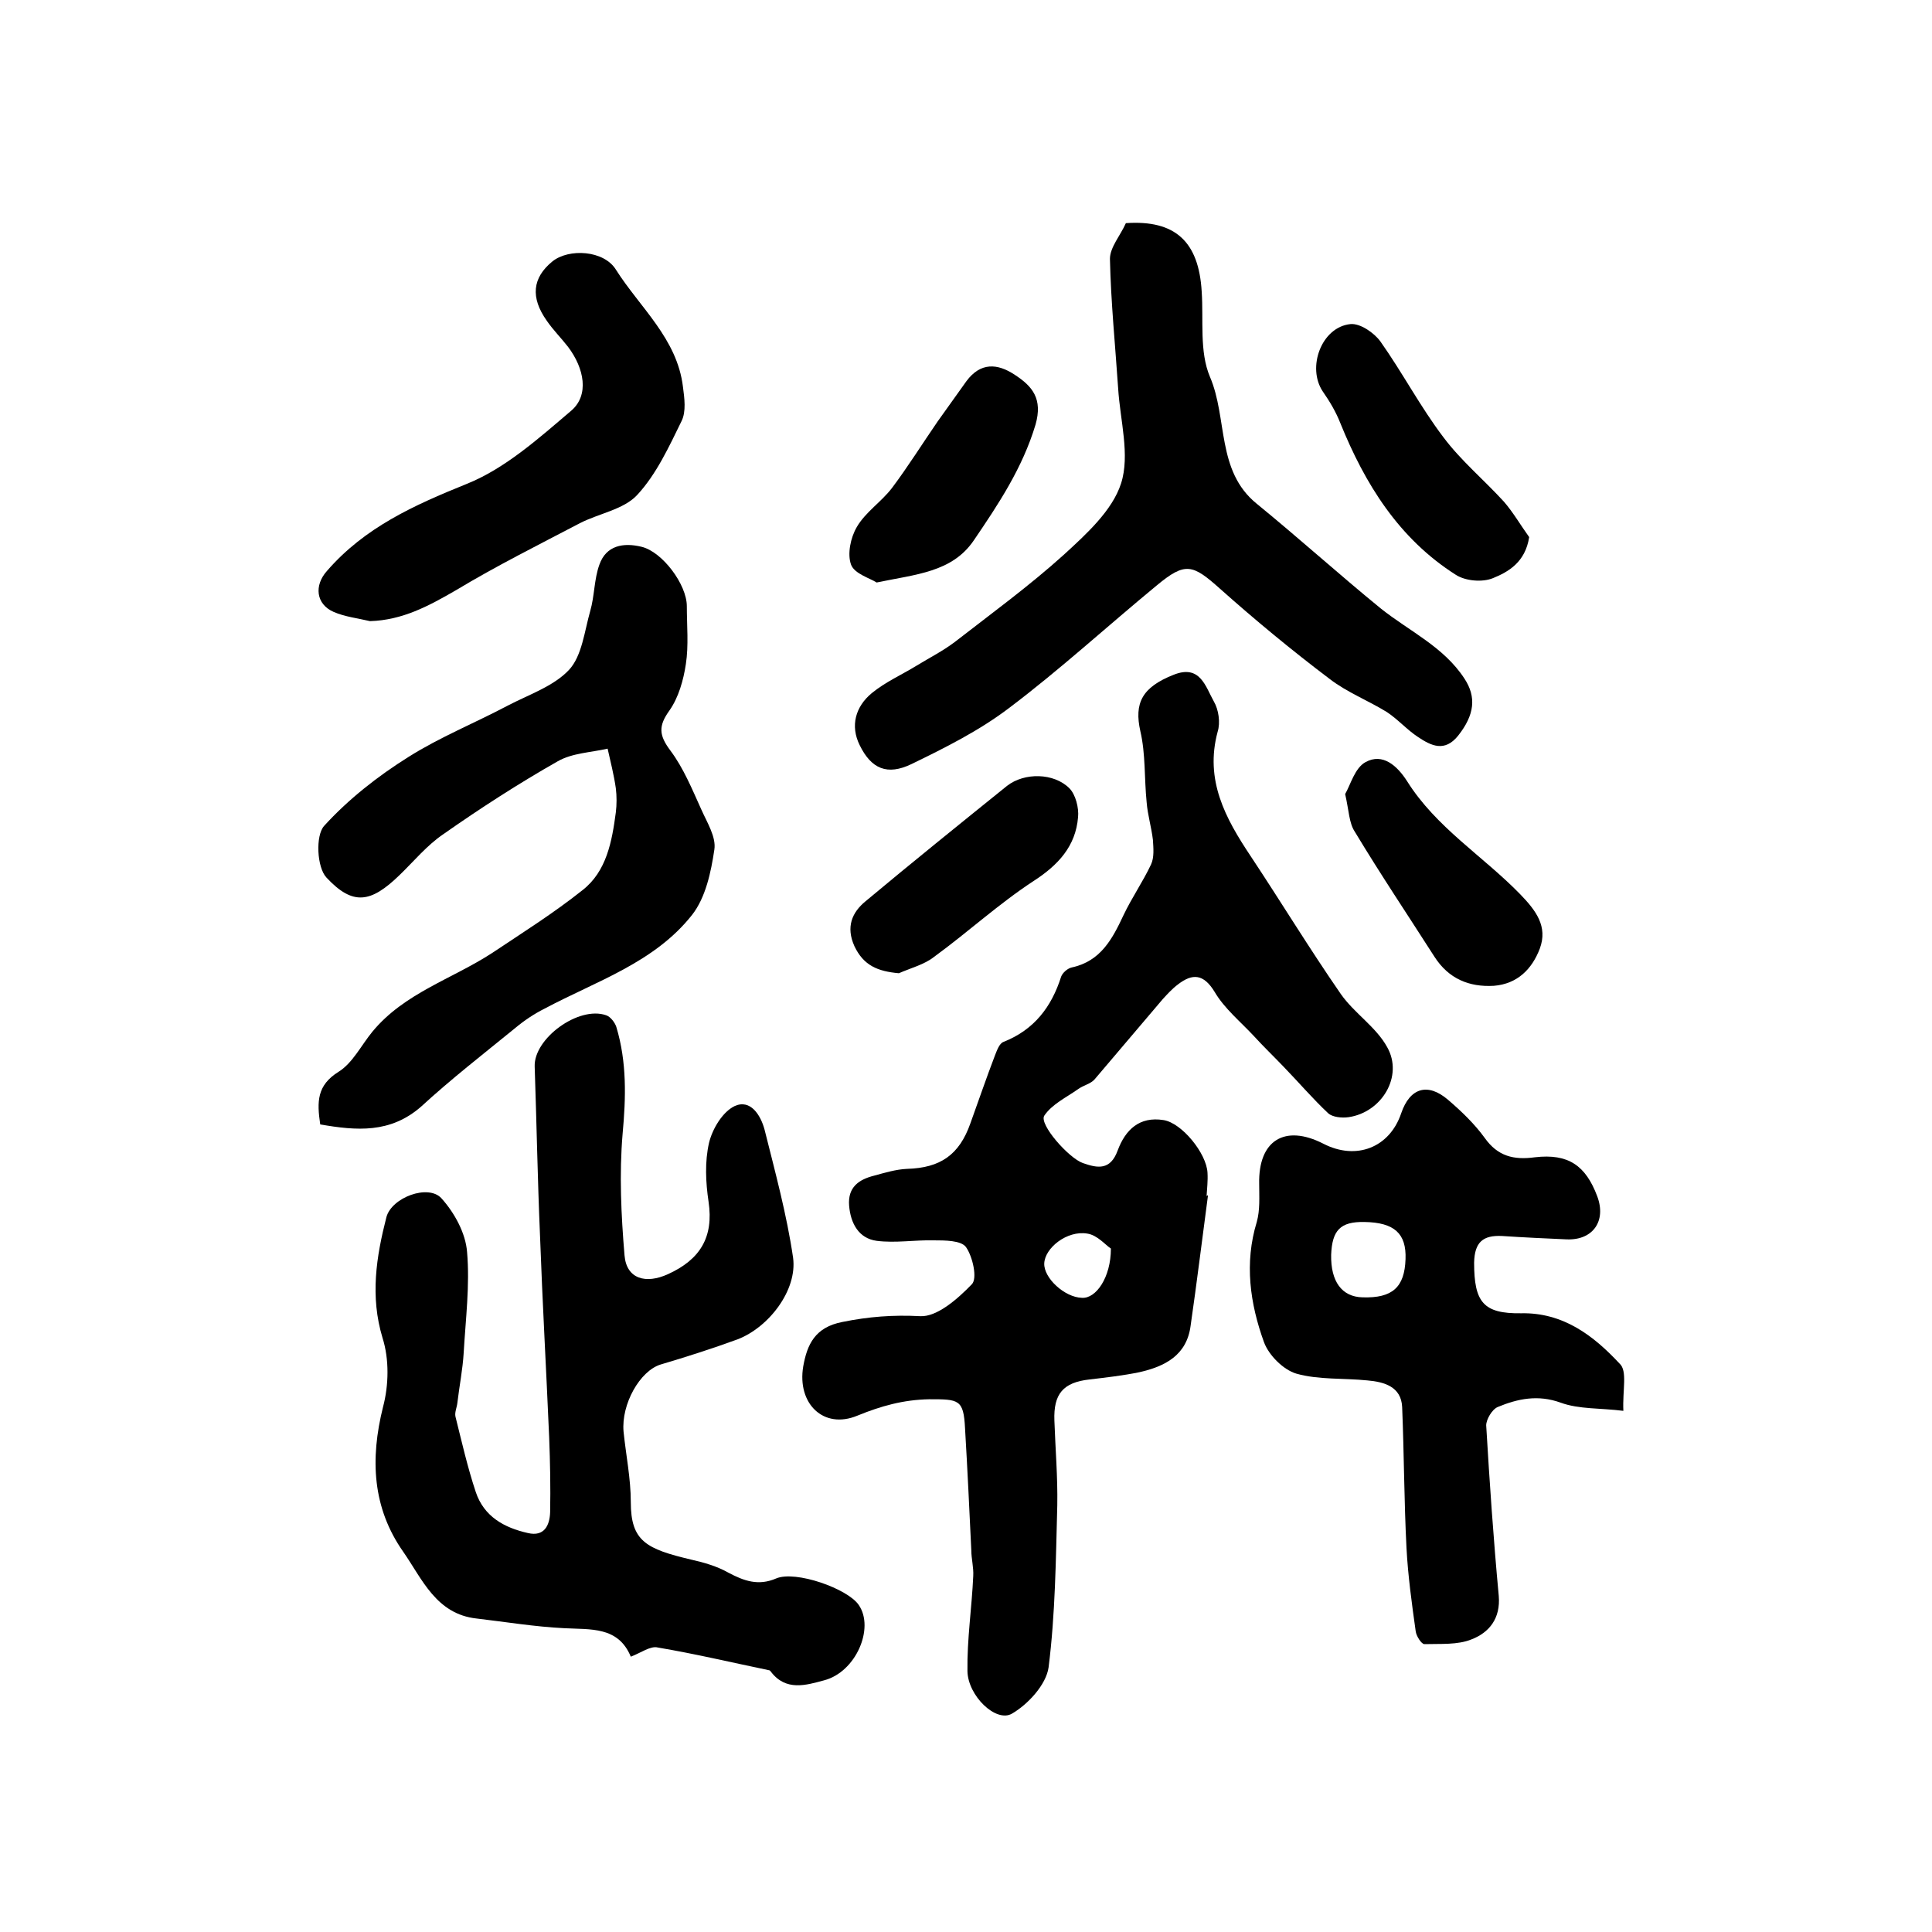 <?xml version="1.0" encoding="utf-8"?>
<!-- Generator: Adobe Illustrator 22.0.0, SVG Export Plug-In . SVG Version: 6.00 Build 0)  -->
<svg version="1.1" id="图层_1" xmlns="http://www.w3.org/2000/svg" xmlns:xlink="http://www.w3.org/1999/xlink" x="0px" y="0px"
	 viewBox="0 0 400 400" style="enable-background:new 0 0 400 400;" xml:space="preserve">
<style type="text/css">
	.st0{fill:#FFFFFF;}
</style>
<g>
	
	<path d="M250.1,247.5c-1.2,9-2.3,18-3.6,27c-0.8,6.1-5.3,8.4-10.6,9.6c-3.4,0.7-6.9,1.1-10.3,1.5c-5.5,0.6-7.5,3-7.3,8.5
		c0.2,5.8,0.7,11.7,0.6,17.5c-0.3,11.2-0.4,22.5-1.8,33.6c-0.5,3.6-4.3,7.7-7.6,9.6c-3.3,1.9-9.1-3.7-9.2-8.8
		c-0.1-6.6,0.9-13.1,1.2-19.7c0.1-1.8-0.4-3.6-0.4-5.3c-0.4-8.4-0.8-16.9-1.3-25.3c-0.3-6-1.3-6-7.4-6c-5.4,0.1-10,1.4-14.9,3.4
		c-7,2.9-12.5-2.5-11.2-10.2c0.8-4.5,2.4-8.1,8.1-9.2c5.4-1.1,10.5-1.5,16.1-1.2c3.5,0.2,7.8-3.6,10.7-6.6c1.2-1.2,0.2-5.7-1.2-7.7
		c-1-1.4-4.4-1.4-6.7-1.4c-3.9-0.1-7.9,0.6-11.8,0.1c-3.7-0.5-5.4-3.6-5.7-7.3c-0.3-3.8,2-5.4,5.2-6.2c2.2-0.6,4.5-1.3,6.8-1.4
		c6.9-0.2,10.8-2.9,13.1-9.4c1.7-4.7,3.3-9.4,5.1-14.1c0.4-1,0.9-2.5,1.8-2.8c6.3-2.5,9.9-7.2,11.9-13.5c0.3-0.8,1.3-1.7,2.2-1.9
		c6-1.3,8.4-5.9,10.7-10.8c1.7-3.6,4-6.9,5.7-10.5c0.7-1.5,0.5-3.4,0.4-5.1c-0.3-2.6-1.1-5.2-1.3-7.8c-0.5-4.9-0.2-10-1.3-14.7
		c-1.3-5.8,0.3-9.1,6.9-11.7c5.5-2.2,6.6,2.5,8.3,5.5c1,1.7,1.4,4.4,0.8,6.3c-2.7,10,1.6,17.9,6.8,25.7c6.3,9.5,12.2,19.2,18.7,28.6
		c2.8,4,7.3,6.8,9.6,11c3.4,6-1.1,13.5-8,14.5c-1.4,0.2-3.3,0-4.2-0.8c-3.2-3-6.1-6.4-9.2-9.6c-2.1-2.2-4.2-4.2-6.2-6.4
		c-2.8-3-6.1-5.7-8.1-9.1c-2.3-3.8-4.6-3.9-7.6-1.6c-1.2,0.9-2.2,2-3.2,3.1c-4.7,5.5-9.4,11.1-14.1,16.6c-0.8,0.9-2.3,1.2-3.4,2
		c-2.4,1.7-5.4,3.1-7,5.5c-1.1,1.8,5.1,8.8,8,9.8c3.1,1.1,5.7,1.5,7.2-2.6c1.6-4.3,4.5-7.1,9.5-6.3c3.8,0.6,8.9,6.9,9.1,10.9
		c0.1,1.7-0.1,3.3-0.2,5C249.8,247.5,250,247.5,250.1,247.5z M230,258.5c-1.1-0.7-2.8-2.8-4.9-3.1c-4.2-0.7-8.8,3-8.9,6.2
		c-0.1,3,4.2,7,7.8,7.1C226.9,268.9,230,264.5,230,258.5z"/>
	<path d="M130.6,343c-2.6-6.3-8.3-5.6-13.8-5.9c-6.1-0.3-12.1-1.3-18.1-2c-8.4-0.9-11.3-8.2-15.2-13.8c-6.4-9.1-6.9-19.2-4.2-30
		c1.2-4.5,1.3-9.9-0.1-14.3c-2.6-8.6-1.3-16.8,0.8-25c1.1-4.1,8.7-6.9,11.4-3.9c2.7,3,5,7.2,5.3,11.1c0.6,6.9-0.3,13.9-0.7,20.9
		c-0.2,3.4-0.9,6.9-1.3,10.3c-0.1,1-0.6,2-0.4,2.9c1.3,5.2,2.5,10.5,4.2,15.6c1.7,5.1,5.9,7.4,10.8,8.5c3.4,0.8,4.5-1.6,4.6-4.3
		c0.1-5.2,0-10.3-0.2-15.5c-0.6-14-1.4-28-1.9-41.9c-0.5-11.6-0.7-23.2-1.1-34.9c-0.2-5.8,9.1-12.6,14.8-10.6
		c0.9,0.3,1.8,1.5,2.1,2.4c2.2,7.3,2,14.6,1.3,22.2c-0.7,8.3-0.3,16.8,0.4,25.1c0.4,4.9,4.4,6,9,3.9c6.6-3,9.5-7.6,8.4-15
		c-0.6-4-0.8-8.3,0.1-12.2c0.7-2.9,2.8-6.4,5.3-7.6c3.3-1.5,5.4,1.9,6.2,4.9c2.2,8.8,4.6,17.6,5.9,26.5c0.9,6.7-5,14.4-11.5,16.9
		c-5.2,1.9-10.5,3.6-15.9,5.2c-4.3,1.3-8.2,8.2-7.7,13.9c0.5,4.9,1.5,9.7,1.5,14.6c0,8.1,3.2,9.7,12.5,11.9c2.7,0.6,5.4,1.4,7.7,2.7
		c3.2,1.7,6.2,2.8,9.9,1.2c4-1.7,14.8,2.1,17.1,5.5c3.3,4.8-0.6,13.9-7.2,15.6c-3.7,1-7.9,2.3-11-1.8c-0.1-0.1-0.2-0.3-0.4-0.3
		c-7.7-1.6-15.3-3.4-23-4.7C134.7,340.7,132.7,342.2,130.6,343z"/>
	<path d="M336.1,292.1c-4.7-0.6-9.2-0.3-13-1.7c-4.7-1.7-8.9-0.8-13,0.9c-1.2,0.5-2.4,2.6-2.4,3.8c0.7,11.8,1.5,23.5,2.6,35.3
		c0.4,4.7-2,7.6-5.6,9c-2.9,1.2-6.5,0.9-9.8,1c-0.6,0-1.7-1.7-1.8-2.7c-0.8-5.7-1.6-11.5-1.9-17.2c-0.5-9.7-0.5-19.5-0.9-29.2
		c-0.2-4.2-3.7-5.2-7.2-5.5c-4.9-0.5-10.1-0.1-14.7-1.4c-2.7-0.8-5.7-3.8-6.7-6.5c-2.9-8-4.1-16.4-1.5-24.9c0.7-2.5,0.5-5.2,0.5-7.9
		c-0.2-9,5.3-12.4,13.3-8.3c6.8,3.5,13.7,0.8,16.1-6.3c1.8-5.3,5.5-6.4,9.7-2.8c2.8,2.4,5.5,5,7.6,7.9c2.7,3.8,6,4.6,10.4,4
		c6.9-0.8,10.5,1.7,12.9,8.1c1.9,5.1-0.9,9.1-6.3,8.9c-4.5-0.2-8.9-0.4-13.4-0.7c-4-0.2-5.7,1.3-5.8,5.5c0,8.2,1.9,10.6,9.7,10.5
		c8.7-0.2,15,4.6,20.4,10.4C337,283.8,335.9,287.8,336.1,292.1z M282.5,253c-5-0.1-6.7,1.7-6.9,6.8c-0.1,5.5,2.2,8.7,6.5,8.8
		c6.2,0.2,8.7-2.1,8.9-7.9C291.2,255.4,288.7,253.1,282.5,253z"/>
	<path d="M66.3,232.8c-0.7-4.7-0.7-8.1,3.8-10.9c2.9-1.8,4.7-5.5,7-8.3c6.6-8,16.5-10.9,24.8-16.3c6.3-4.2,12.8-8.3,18.7-13
		c5-3.9,6.1-10.1,6.9-16.1c0.2-1.6,0.2-3.4,0-5c-0.4-2.8-1.1-5.5-1.7-8.2c-3.5,0.8-7.3,0.9-10.3,2.6c-8.1,4.6-16,9.7-23.7,15.1
		c-3.4,2.3-6.1,5.6-9.1,8.5c-5.9,5.7-9.6,6.4-15.1,0.5c-2-2.1-2.3-8.7-0.5-10.7c5-5.5,11.1-10.3,17.5-14.3c6.5-4.1,13.7-7,20.5-10.6
		c4.4-2.3,9.5-4,12.7-7.4c2.7-2.9,3.2-8,4.4-12.2c0.9-3.1,0.8-6.6,1.9-9.6c1.4-4,5-4.6,8.7-3.7c4.3,1,9.4,7.8,9.4,12.3
		c0,4,0.4,8.1-0.2,12c-0.5,3.3-1.5,6.9-3.4,9.6c-2.3,3.2-2.2,5.1,0.2,8.3c2.7,3.6,4.5,8,6.4,12.2c1.2,2.7,3.1,5.7,2.7,8.3
		c-0.7,4.7-1.8,9.9-4.6,13.5c-7.8,9.9-19.8,13.7-30.5,19.4c-2.2,1.1-4.3,2.5-6.2,4.1c-6.5,5.3-13.2,10.5-19.4,16.2
		C80.8,234.7,73.8,234.1,66.3,232.8z"/>
	<path d="M233.1,46.2c10.2-0.7,15.1,3.8,15.7,14.2c0.4,5.9-0.5,12.4,1.7,17.6c3.7,8.6,1.3,19.5,9.7,26.3c8.7,7.1,17,14.6,25.7,21.7
		c5.9,4.7,13,7.9,17.3,14.5c2.5,3.8,2.1,7.5-1.3,11.8c-2.8,3.5-5.6,2.1-8.3,0.3c-2.3-1.5-4.2-3.7-6.5-5.2c-3.9-2.4-8.3-4.1-11.9-6.9
		c-7.8-5.9-15.3-12.1-22.6-18.6c-5.7-5.1-7.2-5.6-13.1-0.7c-10.2,8.4-20,17.4-30.6,25.4c-6.2,4.7-13.2,8.2-20.2,11.6
		c-5,2.4-8.3,1-10.7-3.9c-2-4-0.9-8,2.5-10.8c2.8-2.3,6.2-3.8,9.3-5.7c2.6-1.6,5.4-3,7.9-4.9c7.6-5.9,15.4-11.6,22.5-18
		c4.7-4.3,10.1-9.2,11.9-14.8c1.9-5.9-0.2-13.1-0.6-19.7c-0.6-8.9-1.5-17.8-1.7-26.8C229.8,51.2,232,48.7,233.1,46.2z"/>
	<path d="M76.6,128.6c-2.5-0.6-5.2-0.9-7.5-1.9c-3.7-1.6-4.1-5.5-1.4-8.5c7.8-9,18-13.6,28.9-18c8-3.2,15-9.5,21.7-15.2
		c3.7-3.2,2.7-8.7-0.7-13.2c-1.4-1.8-3.1-3.5-4.4-5.4c-3.4-4.8-3-8.9,1.2-12.3c3.4-2.7,10.6-2.3,13.1,1.7c5,7.9,12.7,14.3,13.9,24.3
		c0.3,2.3,0.7,5.1-0.3,7.1c-2.6,5.3-5.2,11-9.2,15.3c-2.8,3-7.9,3.8-11.8,5.8c-8.6,4.5-17.4,8.9-25.7,13.9
		C88.7,125.5,83.3,128.4,76.6,128.6z"/>
	<path d="M316.6,111.2c-0.8,5.2-4.3,7.2-7.5,8.5c-2.2,0.9-5.7,0.6-7.7-0.7c-11.8-7.5-18.8-18.8-23.9-31.4c-0.9-2.3-2.2-4.5-3.6-6.5
		c-3.4-5-0.3-13.4,5.7-14c2-0.2,4.9,1.8,6.2,3.6c4.6,6.5,8.3,13.6,13.1,19.9c3.6,4.8,8.4,8.8,12.5,13.3
		C313.3,106.1,314.8,108.7,316.6,111.2z"/>
	<path d="M186.1,201.5c-4.4-0.4-7.3-1.6-9.2-5.6c-1.8-4-0.5-7,2.3-9.3c9.7-8.1,19.5-16,29.3-23.9c3.6-2.8,9.7-2.7,12.9,0.5
		c1.3,1.3,2,4.1,1.8,6c-0.5,6-4.1,9.9-9.2,13.2c-7.2,4.7-13.6,10.6-20.6,15.7C191.4,199.7,188.6,200.4,186.1,201.5z"/>
	<path d="M278.5,164.4c1.1-1.9,2-5.4,4.2-6.6c3.6-2,6.6,0.8,8.6,3.9c6,9.6,15.7,15.5,23.4,23.4c3.3,3.4,5.8,6.7,4.1,11.3
		c-1.6,4.2-4.6,7.3-9.5,7.7c-5.2,0.3-9.4-1.5-12.3-6c-5.5-8.6-11.2-17.1-16.5-25.9C279.3,170.4,279.3,167.9,278.5,164.4z"/>
	<path d="M181.5,120.6c-1.4-0.9-4.6-1.8-5.3-3.7c-0.8-2.2-0.1-5.6,1.2-7.8c1.8-3.1,5.1-5.2,7.3-8.1c3.3-4.4,6.3-9.2,9.4-13.7
		c2-2.8,4-5.6,6-8.4c2.9-3.9,6.4-3.7,10-1.3c3.7,2.4,5.8,5,4.3,10.3c-2.7,9-7.7,16.5-12.8,24C197.1,118.5,189.6,118.9,181.5,120.6z"
		/>
	
	
</g>
</svg>
